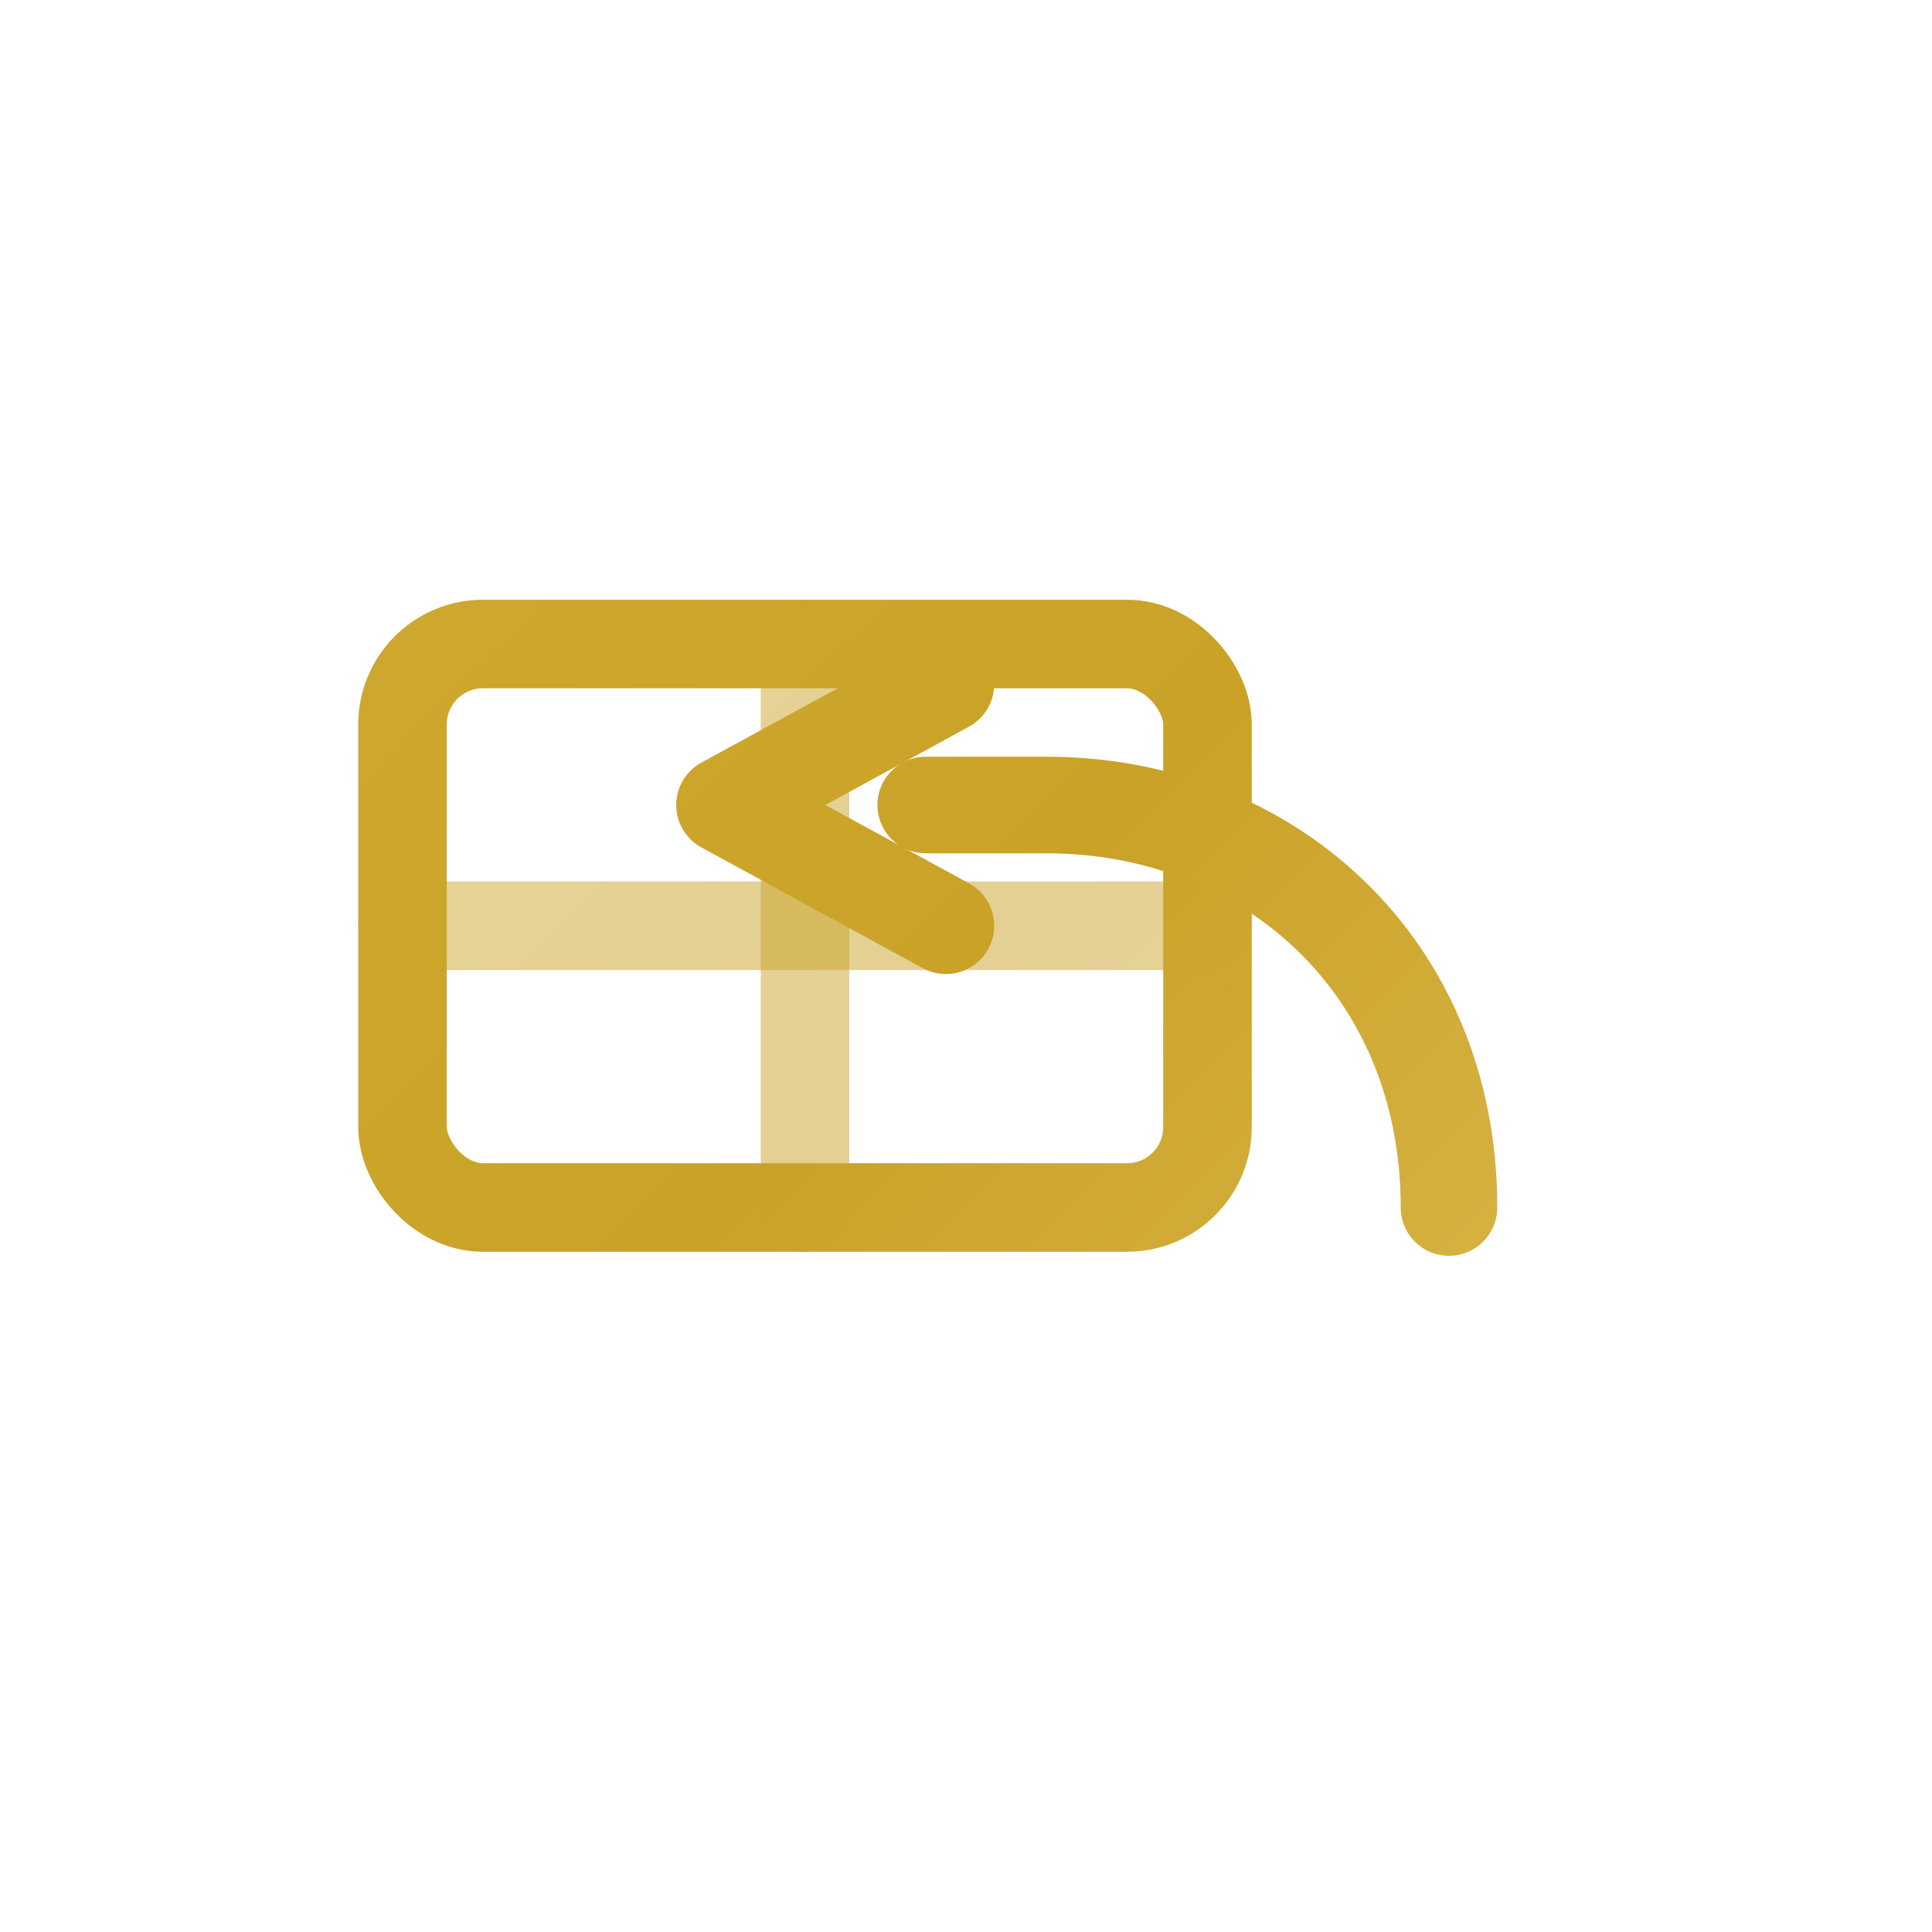 <svg aria-labelledby="title" fill="none" viewBox="0 0 48 48" height="48" width="48" xmlns="http://www.w3.org/2000/svg">
  <title>Lashoria Gold Product Return Icon</title>
  <defs>
    <linearGradient gradientUnits="userSpaceOnUse" y2="48" x2="48" y1="0" x1="0" id="gold">
      <stop stop-color="#D4AF37" offset="0%"></stop>
      <stop stop-color="#C9A227" offset="50%"></stop>
      <stop stop-color="#E8C766" offset="100%"></stop>
    </linearGradient>
  </defs>
  
  <rect stroke-width="2.2" stroke="url(#gold)" rx="2" height="14" width="20" y="16" x="10"></rect>
  <path opacity="0.5" stroke-linecap="round" stroke-width="2.2" stroke="url(#gold)" d="M10 23h20"></path>
  <path opacity="0.5" stroke-linecap="round" stroke-width="2.2" stroke="url(#gold)" d="M20 16v14"></path>
  
  <path stroke-linecap="round" fill="none" stroke-width="2.4" stroke="url(#gold)" d="M36 30c0-6-4.5-10-10-10h-3"></path>
  <path stroke-linejoin="round" stroke-linecap="round" stroke-width="2.4" stroke="url(#gold)" fill="none" d="M23.5 17l-5.5 3 5.5 3"></path>
</svg>
